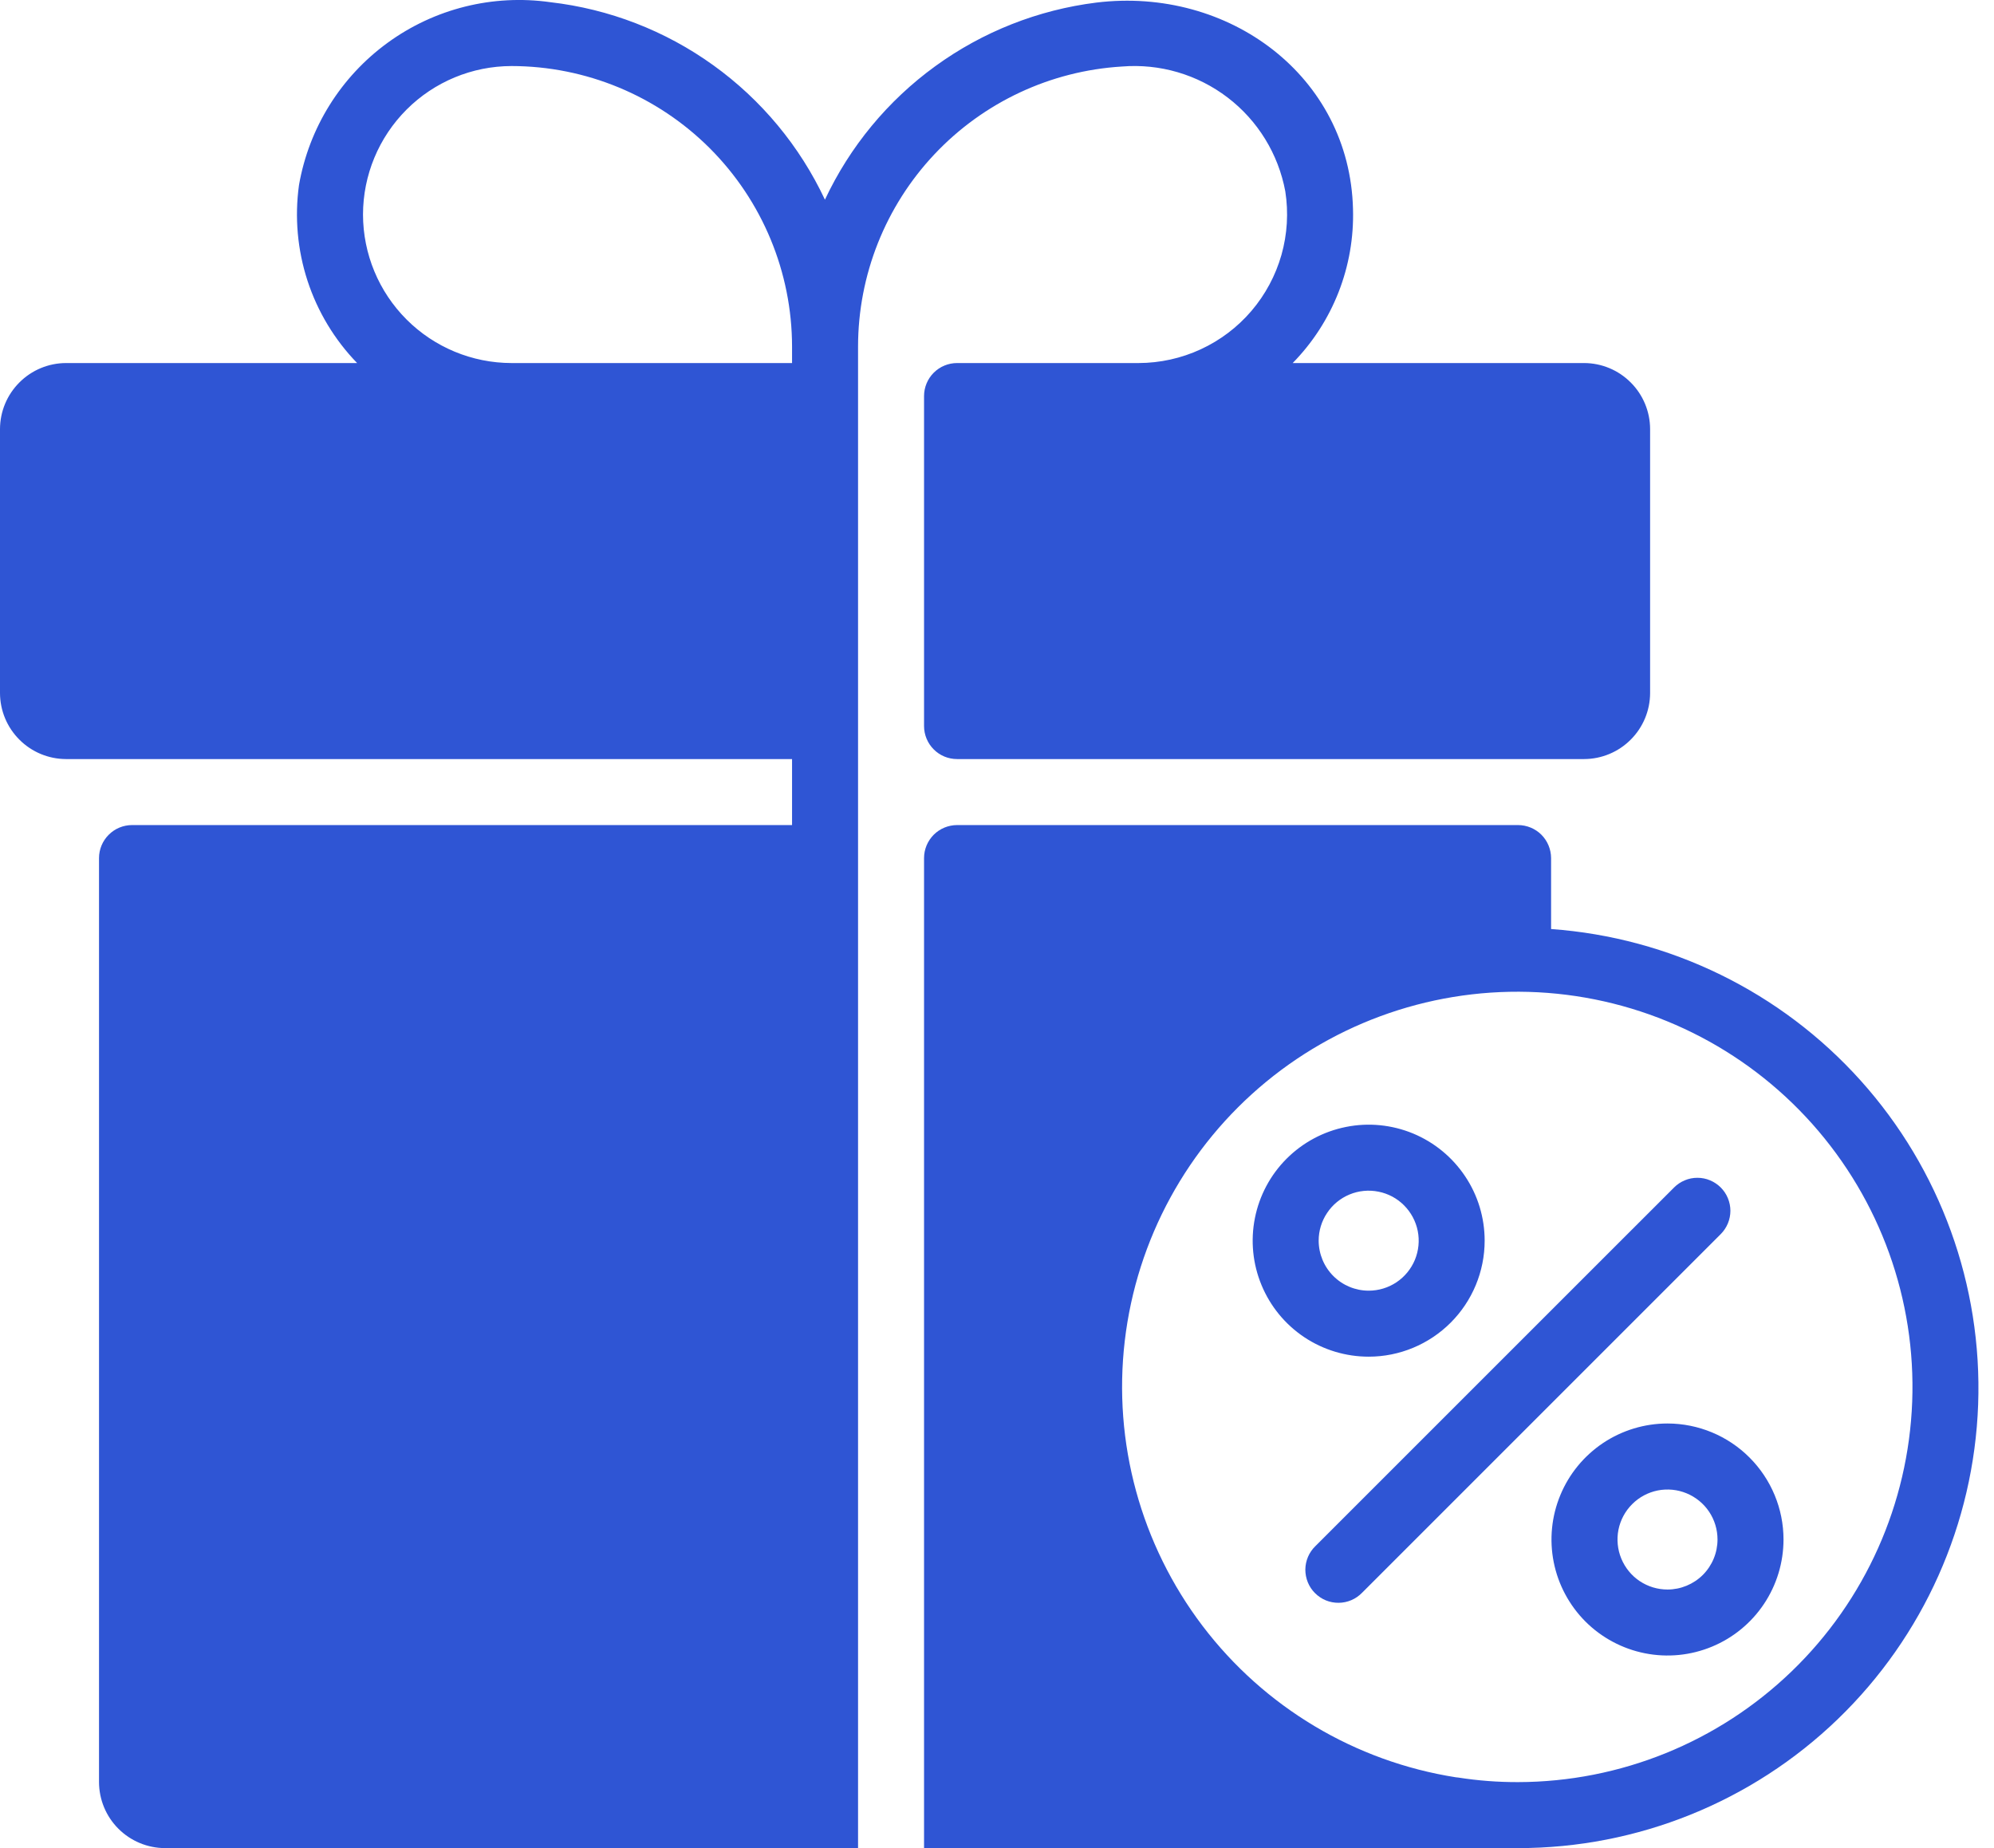<?xml version="1.0" encoding="UTF-8"?>
<svg xmlns="http://www.w3.org/2000/svg" width="41" height="38" viewBox="0 0 41 38" fill="none">
  <path d="M23.068 1.368C23.846 1.304 24.621 1.531 25.242 2.005C25.863 2.479 26.285 3.167 26.428 3.935C26.496 4.371 26.469 4.816 26.349 5.241C26.228 5.665 26.018 6.058 25.731 6.394C25.445 6.729 25.089 6.998 24.688 7.183C24.288 7.368 23.852 7.464 23.411 7.465H19.679C19.499 7.465 19.326 7.537 19.199 7.664C19.072 7.791 19 7.964 19 8.144V14.929C19 15.109 19.072 15.282 19.199 15.409C19.326 15.537 19.499 15.608 19.679 15.608H32.572C32.931 15.607 33.276 15.464 33.53 15.209C33.785 14.955 33.928 14.61 33.929 14.251V8.822C33.928 8.463 33.785 8.118 33.53 7.864C33.276 7.609 32.931 7.466 32.572 7.465H26.58C26.989 7.048 27.31 6.552 27.523 6.008C27.736 5.464 27.837 4.882 27.82 4.298C27.752 1.561 25.262 -0.278 22.544 0.053C21.347 0.202 20.207 0.652 19.231 1.361C18.255 2.069 17.474 3.014 16.962 4.106C16.445 3.004 15.655 2.052 14.666 1.341C13.678 0.63 12.524 0.184 11.315 0.045C10.134 -0.122 8.935 0.177 7.971 0.879C7.006 1.581 6.353 2.63 6.148 3.804C6.056 4.465 6.116 5.138 6.323 5.773C6.53 6.407 6.879 6.986 7.343 7.465H1.357C0.998 7.466 0.653 7.609 0.399 7.864C0.144 8.118 0.001 8.463 0 8.822V14.251C0.001 14.61 0.144 14.955 0.399 15.209C0.653 15.464 0.998 15.607 1.357 15.608H16.286V16.965H2.714C2.534 16.966 2.362 17.037 2.235 17.165C2.108 17.292 2.036 17.464 2.036 17.644V36.644C2.037 37.004 2.18 37.348 2.434 37.602C2.689 37.857 3.033 38 3.393 38.001H17.643V7.126C17.644 5.656 18.206 4.242 19.214 3.172C20.222 2.102 21.6 1.457 23.068 1.368ZM7.464 4.411C7.465 3.602 7.787 2.826 8.36 2.253C8.932 1.681 9.708 1.359 10.518 1.358C12.047 1.36 13.513 1.968 14.595 3.049C15.676 4.131 16.284 5.597 16.286 7.126V7.465H10.518C9.708 7.464 8.932 7.142 8.36 6.57C7.787 5.997 7.465 5.221 7.464 4.411Z" fill="#2F55D4"></path>
  <path d="M31.893 19.103V17.644C31.892 17.464 31.821 17.292 31.694 17.164C31.567 17.037 31.394 16.966 31.214 16.965H19.679C19.499 16.966 19.326 17.037 19.199 17.164C19.072 17.292 19 17.464 19 17.644V38.001H31.214C33.666 38.002 36.022 37.052 37.786 35.351C39.551 33.649 40.586 31.329 40.674 28.88C40.762 26.43 39.896 24.042 38.258 22.218C36.62 20.394 34.338 19.278 31.893 19.103ZM31.214 36.644C30.802 36.645 30.39 36.614 29.983 36.55C29.969 36.548 29.952 36.546 29.935 36.545C27.861 36.219 25.994 35.102 24.725 33.43C23.456 31.757 22.883 29.659 23.127 27.573C23.371 25.488 24.413 23.578 26.034 22.244C27.655 20.91 29.73 20.255 31.823 20.416C33.916 20.578 35.866 21.543 37.263 23.11C38.66 24.678 39.397 26.725 39.318 28.823C39.239 30.921 38.352 32.907 36.841 34.365C35.33 35.823 33.314 36.64 31.214 36.644Z" fill="#2F55D4"></path>
  <path d="M35.381 24.417C35.318 24.354 35.243 24.304 35.161 24.27C35.079 24.235 34.991 24.218 34.901 24.218C34.812 24.218 34.724 24.235 34.642 24.27C34.559 24.304 34.485 24.354 34.422 24.417L27.047 31.791C26.983 31.853 26.931 31.928 26.895 32.011C26.86 32.094 26.841 32.183 26.84 32.273C26.84 32.363 26.857 32.452 26.891 32.536C26.925 32.619 26.975 32.695 27.039 32.758C27.103 32.822 27.179 32.873 27.262 32.907C27.345 32.941 27.435 32.958 27.525 32.957C27.615 32.956 27.704 32.938 27.787 32.902C27.869 32.867 27.944 32.815 28.007 32.75L35.381 25.376C35.444 25.313 35.494 25.238 35.528 25.156C35.562 25.074 35.58 24.985 35.58 24.896C35.58 24.807 35.562 24.719 35.528 24.637C35.494 24.554 35.444 24.48 35.381 24.417Z" fill="#2F55D4"></path>
  <path d="M30.527 25.511C30.527 25.039 30.388 24.578 30.125 24.186C29.863 23.794 29.491 23.488 29.055 23.307C28.619 23.127 28.139 23.079 27.677 23.172C27.214 23.264 26.789 23.491 26.455 23.825C26.122 24.158 25.895 24.583 25.803 25.046C25.711 25.509 25.758 25.988 25.939 26.424C26.119 26.86 26.425 27.233 26.817 27.495C27.21 27.757 27.671 27.896 28.143 27.896C28.775 27.896 29.381 27.644 29.828 27.197C30.275 26.75 30.527 26.143 30.527 25.511ZM27.114 25.511C27.114 25.308 27.174 25.109 27.288 24.94C27.4 24.771 27.561 24.639 27.749 24.561C27.937 24.483 28.143 24.463 28.343 24.503C28.542 24.542 28.726 24.64 28.869 24.784C29.013 24.928 29.111 25.111 29.151 25.31C29.191 25.51 29.17 25.716 29.093 25.904C29.015 26.092 28.883 26.253 28.714 26.366C28.545 26.479 28.346 26.539 28.143 26.539C27.87 26.539 27.609 26.431 27.416 26.238C27.223 26.045 27.115 25.784 27.114 25.511Z" fill="#2F55D4"></path>
  <path d="M34.287 29.27C33.815 29.27 33.354 29.41 32.961 29.672C32.569 29.935 32.263 30.307 32.083 30.743C31.902 31.179 31.855 31.659 31.947 32.121C32.039 32.584 32.267 33.009 32.6 33.343C32.934 33.676 33.359 33.903 33.822 33.995C34.284 34.087 34.764 34.04 35.2 33.859C35.636 33.679 36.008 33.373 36.27 32.981C36.532 32.589 36.672 32.127 36.672 31.655C36.672 31.023 36.42 30.417 35.973 29.97C35.526 29.522 34.919 29.271 34.287 29.27ZM34.287 32.684C34.083 32.684 33.885 32.624 33.715 32.511C33.546 32.398 33.415 32.237 33.337 32.049C33.259 31.861 33.239 31.654 33.278 31.455C33.318 31.256 33.416 31.072 33.56 30.929C33.703 30.785 33.887 30.687 34.086 30.647C34.286 30.608 34.492 30.628 34.68 30.706C34.868 30.784 35.029 30.915 35.142 31.084C35.255 31.253 35.315 31.452 35.315 31.655C35.315 31.928 35.206 32.19 35.014 32.383C34.821 32.575 34.559 32.684 34.287 32.684Z" fill="#2F55D4"></path>
</svg>
